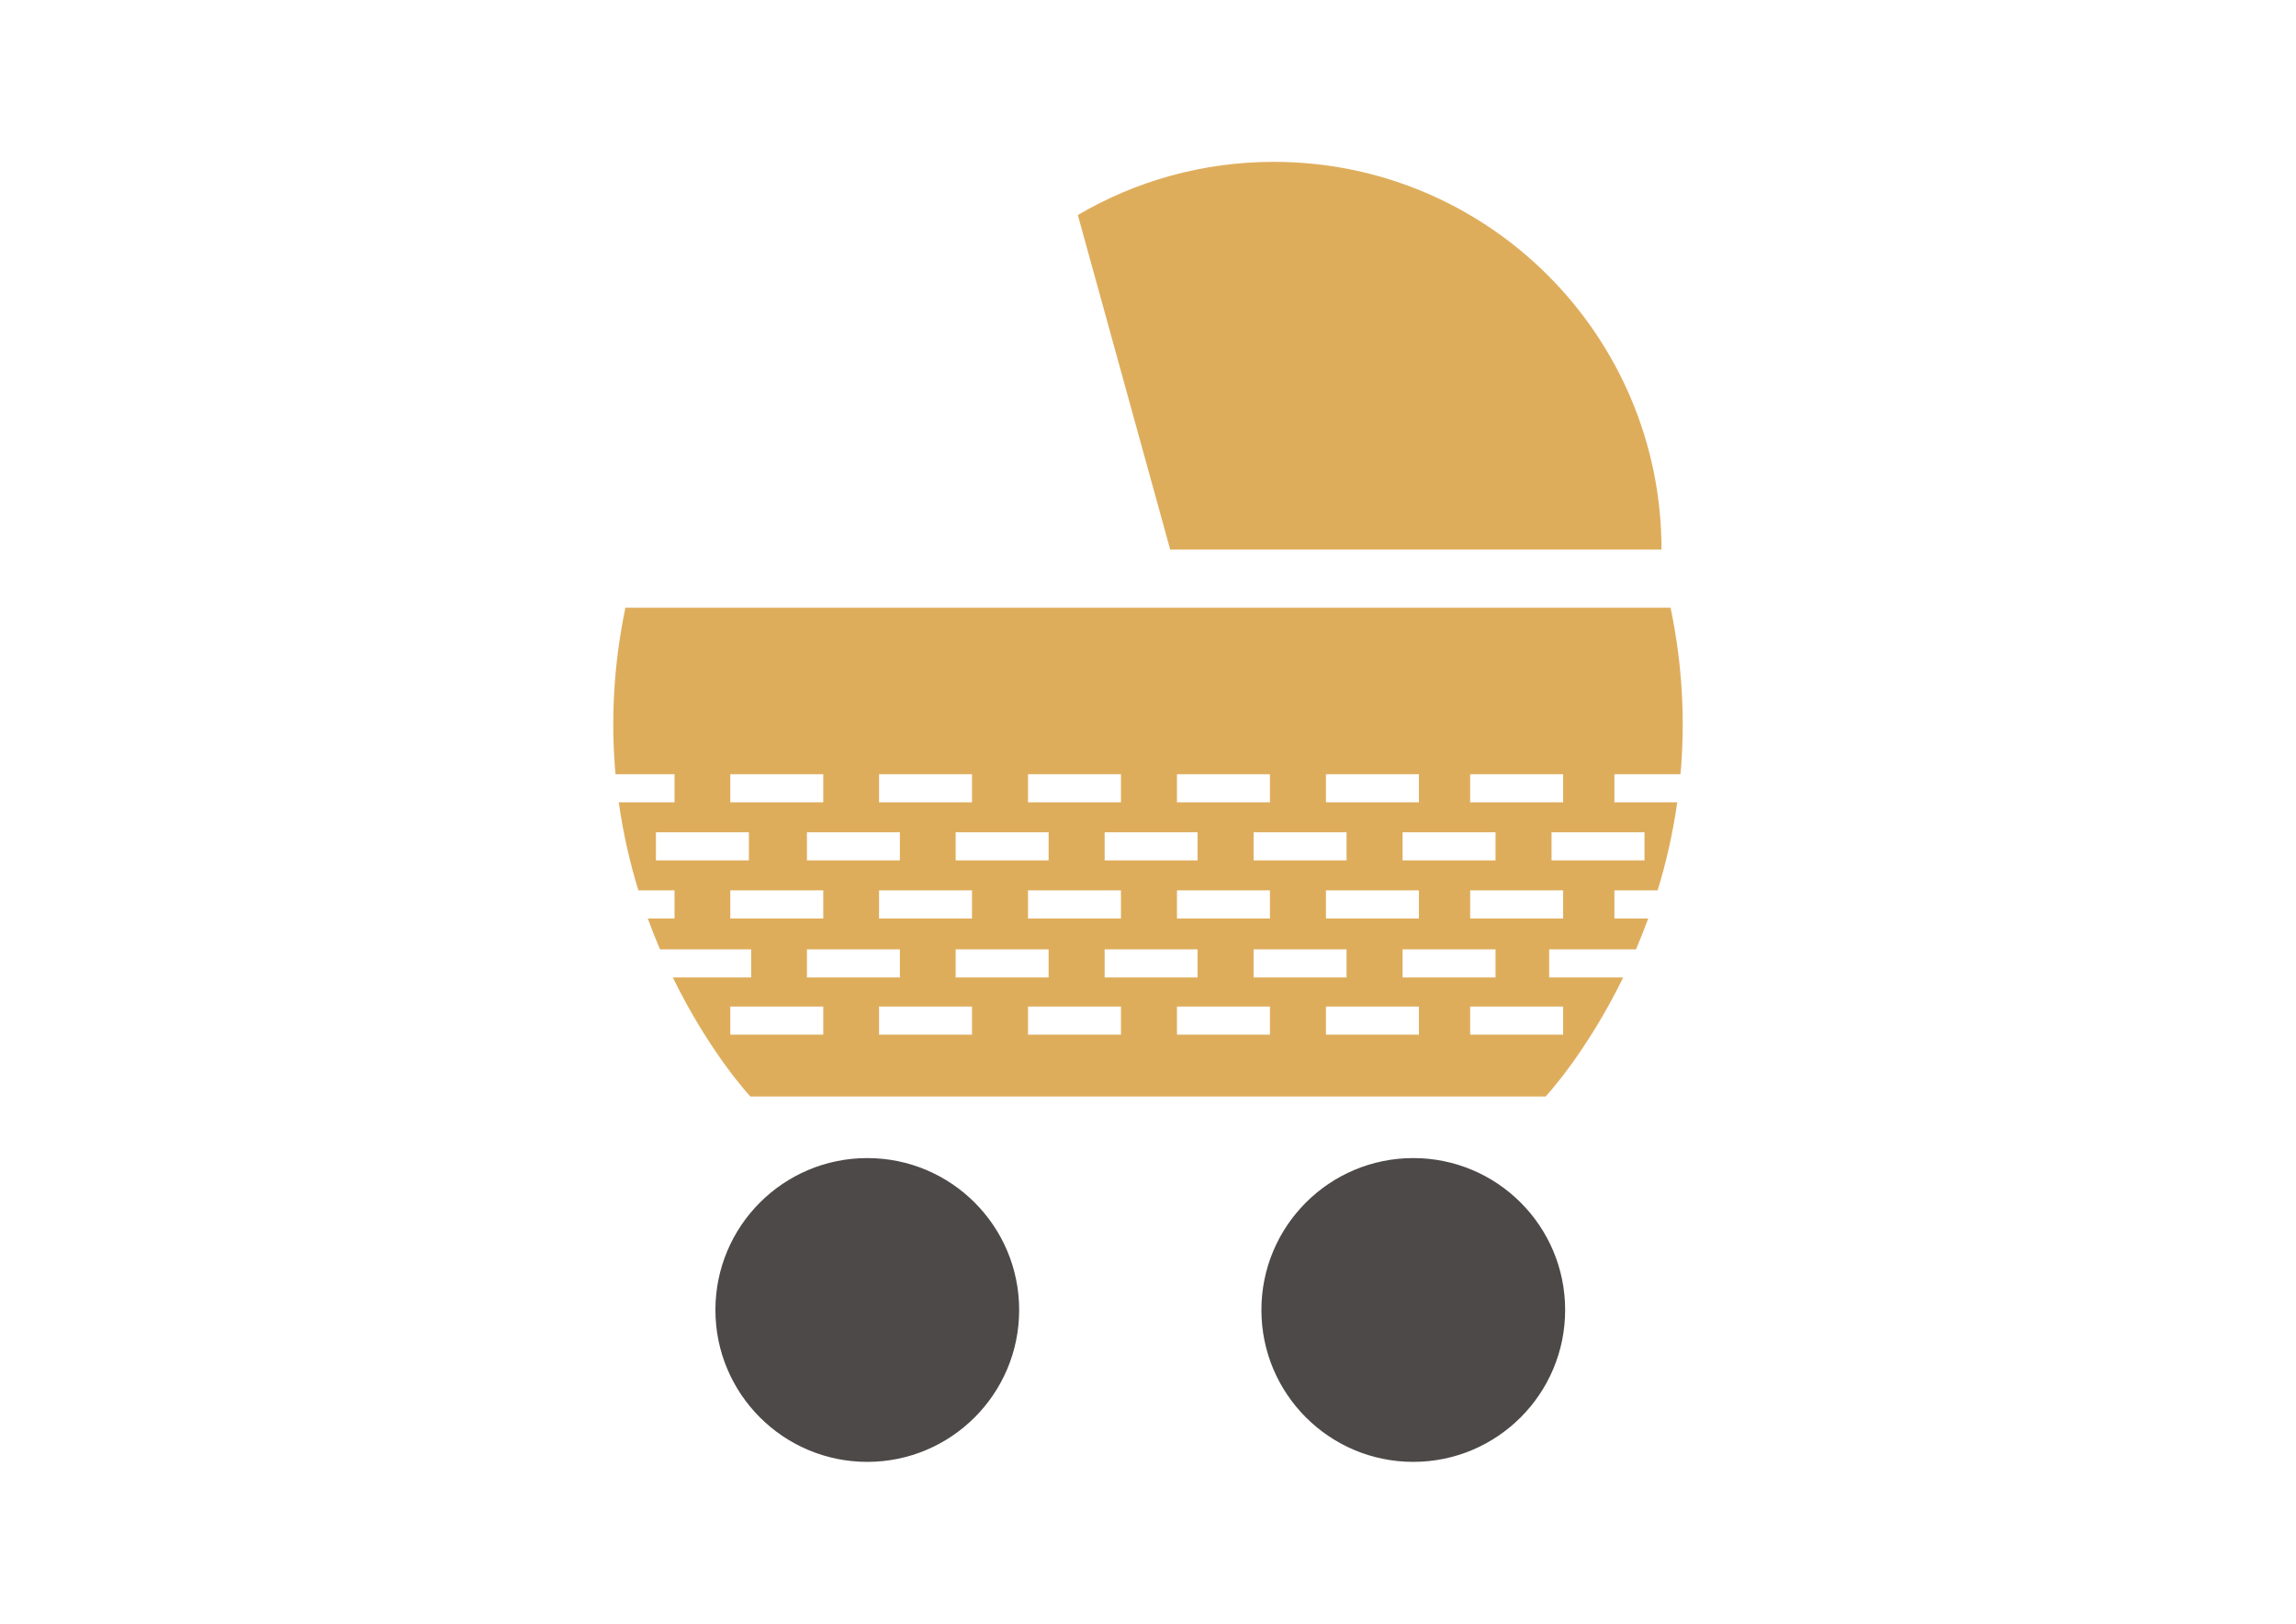 <?xml version="1.0" encoding="utf-8"?>
<!-- Generator: Adobe Illustrator 16.0.0, SVG Export Plug-In . SVG Version: 6.00 Build 0)  -->
<!DOCTYPE svg PUBLIC "-//W3C//DTD SVG 1.1//EN" "http://www.w3.org/Graphics/SVG/1.1/DTD/svg11.dtd">
<svg version="1.1" id="Layer_1" xmlns="http://www.w3.org/2000/svg" xmlns:xlink="http://www.w3.org/1999/xlink" x="0px" y="0px"
	 width="841.889px" height="595.281px" viewBox="0 0 841.889 595.281" enable-background="new 0 0 841.889 595.281"
	 xml:space="preserve">
<g>
	<circle fill="#4D4948" cx="318.014" cy="480.256" r="55.688"/>
	<circle fill="#4D4948" cx="518.215" cy="480.256" r="55.688"/>
	<path fill="#DEAD5C" d="M609.241,201.49c-0.005-78.51-63.65-142.153-142.161-142.153c-26.22,0-50.778,7.107-71.867,19.487
		l33.874,122.667H609.241z"/>
	<path fill="#DEAD5C" d="M568.045,358.349v-10.303h31.847c1.543-3.616,3.044-7.385,4.471-11.317h-12.399v-10.303h15.849
		c3.055-9.949,5.566-20.743,7.194-32.284h-23.043V283.84h24.235c1.678-18.691,0.928-39.149-3.632-61.052
		c-13.966,0-37.022,0-64.533,0c0,0-155.659,0-254.177,0c-27.512,0-50.569,0-64.534,0c-4.559,21.902-5.31,42.361-3.632,61.052h21.646
		v10.302h-20.453c1.627,11.541,4.139,22.335,7.194,32.284h13.259v10.303h-9.81c1.427,3.933,2.928,7.701,4.472,11.317h33.43v10.303
		h-28.725c13.568,27.794,28.443,43.655,28.443,43.655h18.71h254.177h18.709c0,0,14.876-15.861,28.444-43.655H568.045z
		 M573.164,336.729h-34.085v-10.303h34.085V336.729z M322.321,336.729v-10.303h34.085v10.303H322.321z M329.964,348.046v10.303
		h-34.085v-10.303H329.964z M295.879,315.435V305.13h34.085v10.305H295.879z M350.414,315.435V305.13h34.084v10.305H350.414z
		 M350.414,348.046h34.084v10.303h-34.084V348.046z M376.947,336.729v-10.303h34.084v10.303H376.947z M405.041,315.435V305.13
		h34.085v10.305H405.041z M405.041,348.046h34.085v10.303h-34.085V348.046z M431.572,336.729v-10.303h34.084v10.303H431.572z
		 M459.667,315.435V305.13h34.084v10.305H459.667z M459.667,348.046h34.084v10.303h-34.084V348.046z M486.198,336.729v-10.303
		h34.084v10.303H486.198z M514.292,315.435V305.13h34.085v10.305H514.292z M514.292,348.046h34.085v10.303h-34.085V348.046z
		 M603.001,305.13v10.305h-34.085V305.13H603.001z M539.079,283.84h34.086v10.302h-34.086V283.84z M486.198,283.84h34.084v10.302
		h-34.084V283.84z M431.572,283.84h34.084v10.302h-34.084V283.84z M376.947,283.84h34.084v10.302h-34.084V283.84z M322.321,283.84
		h34.085v10.302h-34.085V283.84z M267.785,283.84h34.085v10.302h-34.085V283.84z M240.519,315.435V305.13h34.084v10.305H240.519z
		 M267.785,336.729v-10.303h34.085v10.303H267.785z M301.87,379.313h-34.083v-10.301h34.083V379.313z M356.406,379.313h-34.085
		v-10.301h34.085V379.313z M411.031,379.313h-34.084v-10.301h34.084V379.313z M465.656,379.313h-34.084v-10.301h34.084V379.313z
		 M520.281,379.313h-34.084v-10.301h34.084V379.313z M539.079,379.313v-10.301h34.087v10.301H539.079z"/>
</g>
</svg>
